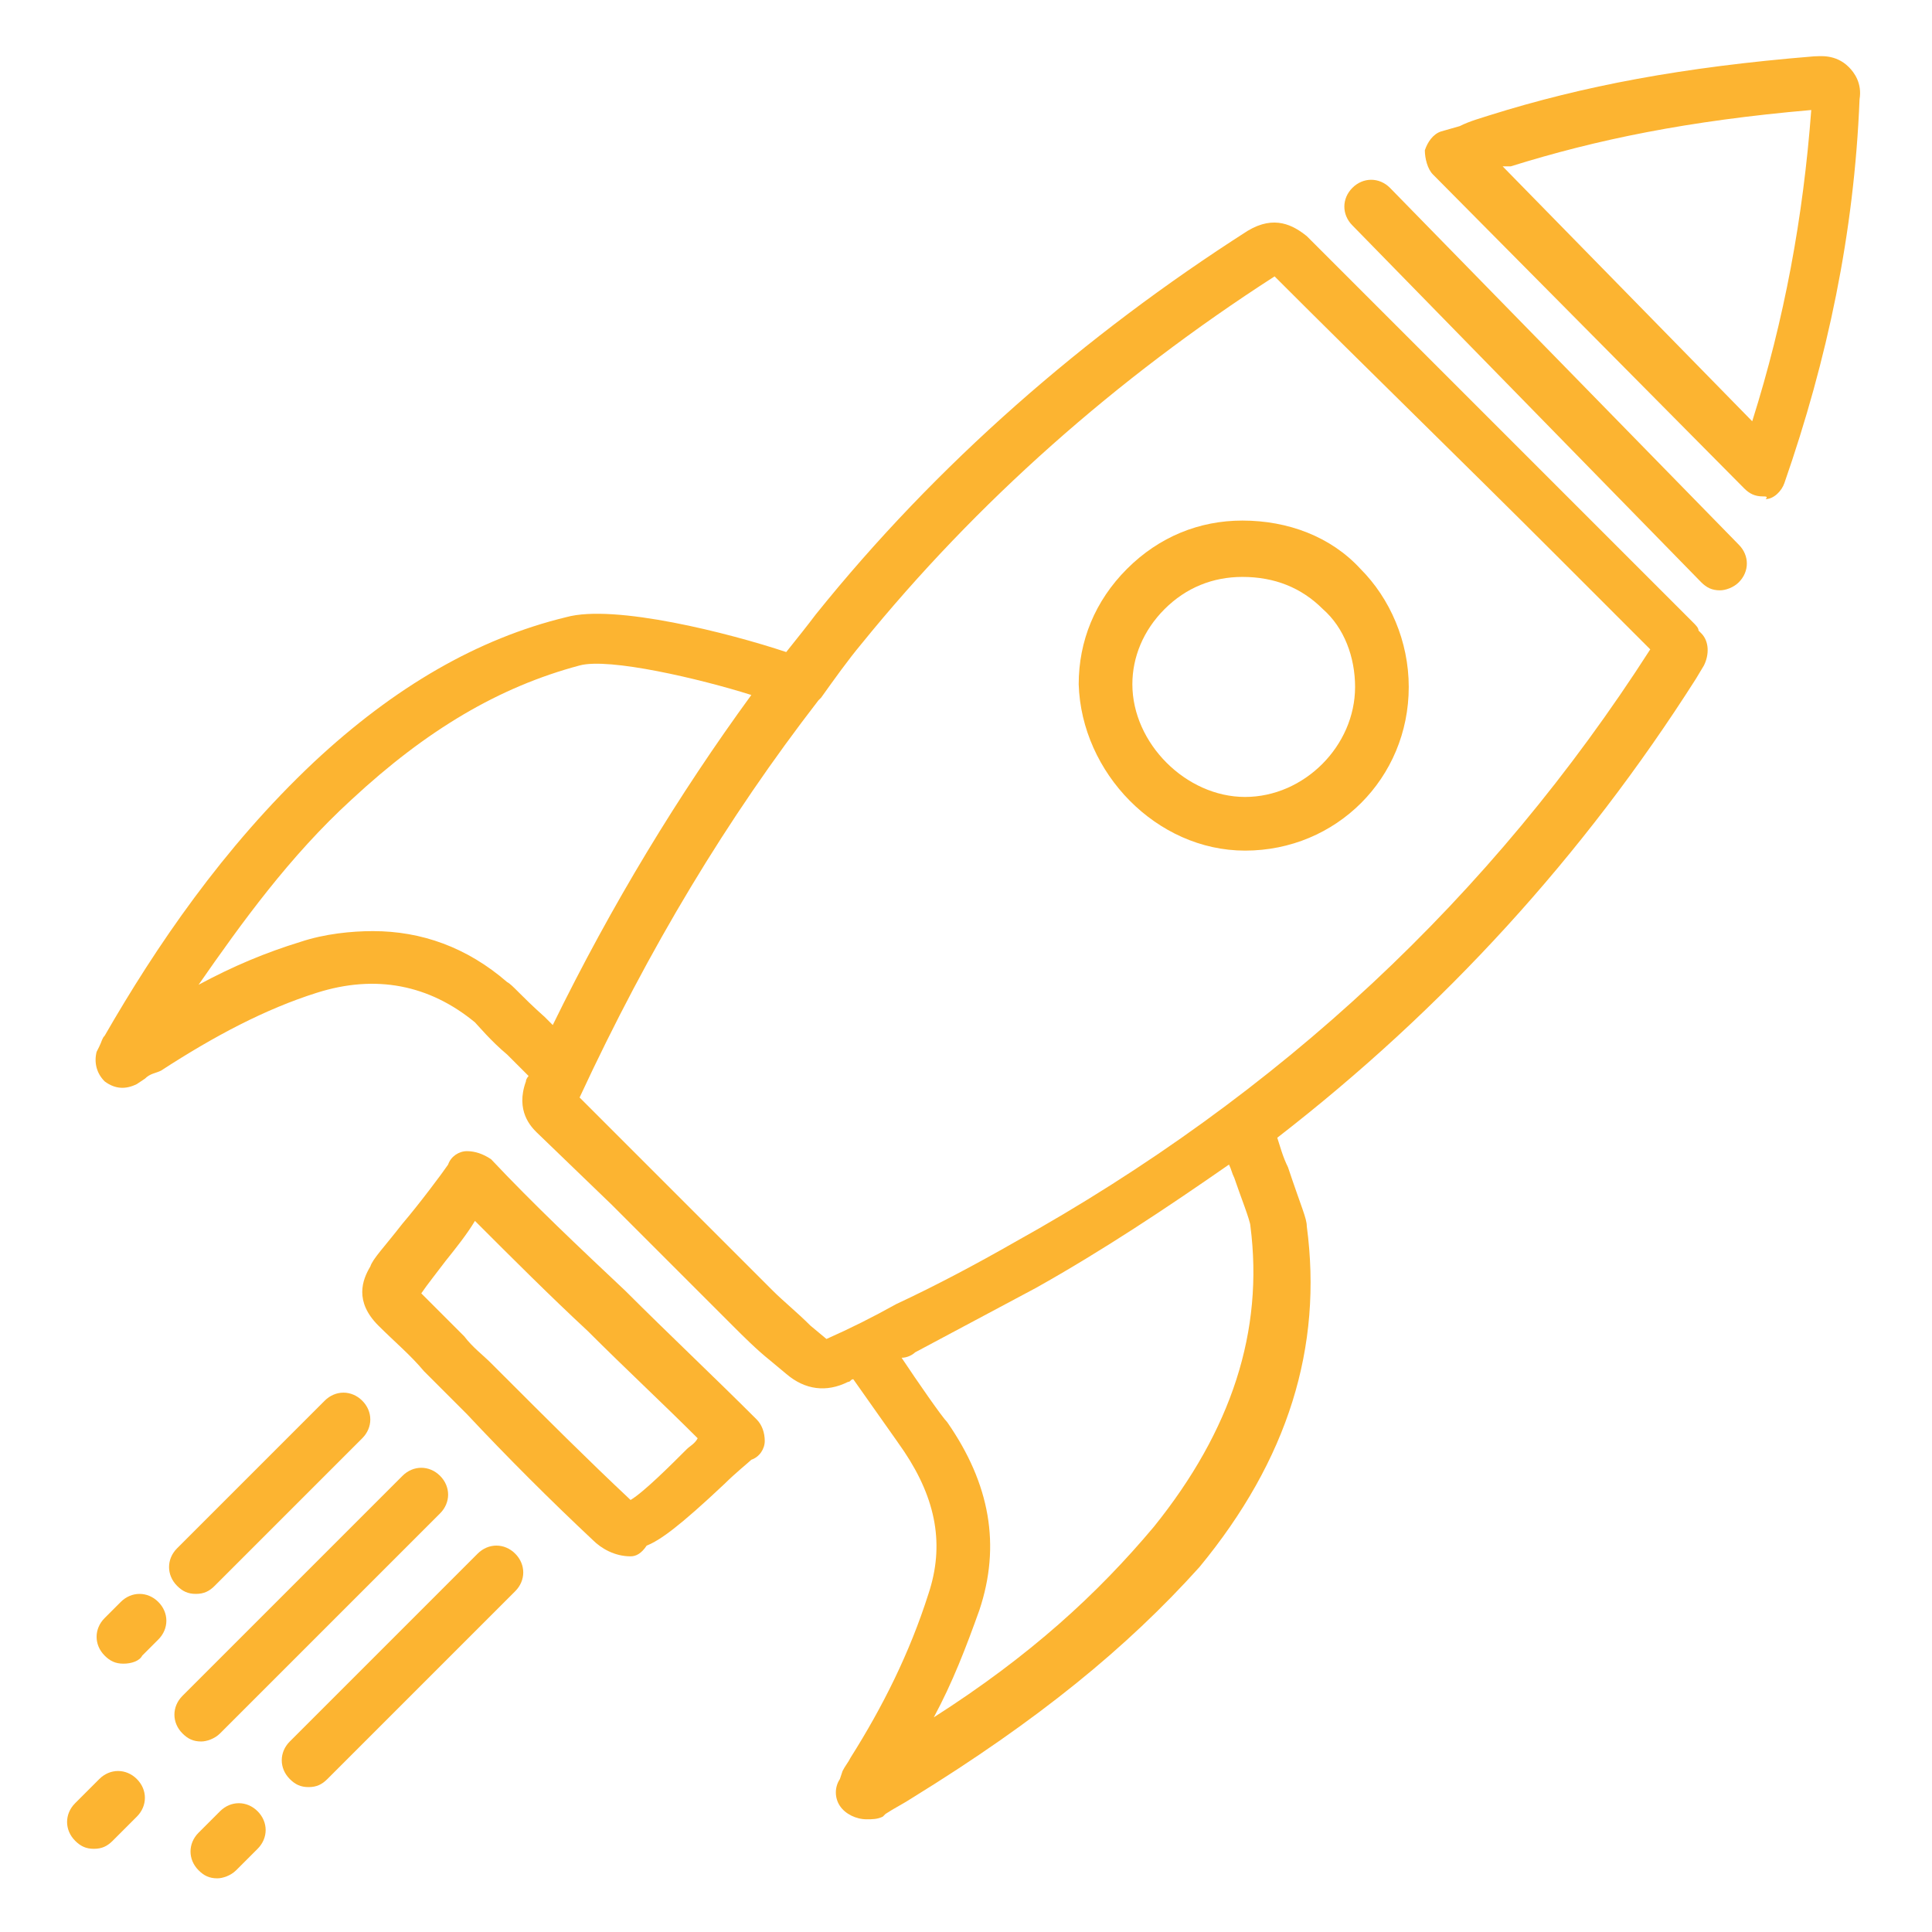 <?xml version="1.0" encoding="UTF-8"?> <!-- Generator: Adobe Illustrator 25.2.3, SVG Export Plug-In . SVG Version: 6.00 Build 0) --> <svg xmlns="http://www.w3.org/2000/svg" xmlns:xlink="http://www.w3.org/1999/xlink" id="Layer_1" x="0px" y="0px" viewBox="0 0 72 72" style="enable-background:new 0 0 72 72;" xml:space="preserve"> <style type="text/css"> .st0{fill:#FCB431;} </style> <g> <path class="st0" d="M32.3,67.8L32.3,67.8c-0.4,0-0.8-0.2-1-0.5c-0.2-0.3-0.2-0.7,0-1l0.1-0.3c0.1-0.2,0.2-0.3,0.3-0.5 c1.2-1.9,2.2-3.9,2.9-6.1c0.6-1.8,0.3-3.5-0.9-5.3c-0.2-0.3-1.2-1.7-1.9-2.7c-0.1,0-0.1,0.1-0.2,0.1c-0.8,0.4-1.6,0.3-2.3-0.3 l-0.6-0.5c-0.5-0.4-1-0.9-1.4-1.3c-1.5-1.5-3-3-4.5-4.5L20,42.2c-0.2-0.2-0.8-0.8-0.4-1.9c0-0.1,0.1-0.2,0.1-0.2 c-0.2-0.2-0.5-0.5-0.8-0.8c-0.6-0.5-1.1-1.1-1.2-1.2C16,36.7,14,36.3,11.8,37C9.9,37.6,8,38.6,6,39.9C5.8,40,5.6,40,5.4,40.2 l-0.3,0.2c-0.4,0.2-0.8,0.2-1.2-0.1c-0.3-0.3-0.4-0.7-0.3-1.1L3.7,39c0.1-0.2,0.1-0.3,0.2-0.4c1.9-3.3,4.4-7,7.8-10.2 c3-2.8,6.1-4.6,9.4-5.4c1.8-0.5,6.1,0.6,8.2,1.3c0.4-0.5,0.8-1,1.1-1.4c4.5-5.6,10-10.4,16.1-14.3c1-0.6,1.7-0.2,2.2,0.2 c3.5,3.5,7.1,7.1,10.6,10.6l3.8,3.8c0.1,0.1,0.2,0.2,0.2,0.3l0.1,0.1c0.3,0.3,0.3,0.8,0.1,1.2l-0.3,0.5 c-4.2,6.6-9.4,12.3-15.6,17.1c0.1,0.3,0.2,0.7,0.4,1.1c0.5,1.5,0.7,1.9,0.7,2.2c0.6,4.5-0.7,8.7-4,12.7c-2.7,3-6,5.7-10.7,8.6 c-0.3,0.2-0.7,0.4-1,0.6l-0.1,0.1C32.7,67.8,32.5,67.8,32.3,67.8z M33.6,50.6c0.6,0.9,1.5,2.2,1.7,2.4c1.6,2.3,2,4.6,1.2,7 c-0.5,1.4-1,2.7-1.7,4c3.6-2.3,6.1-4.6,8.2-7.1c2.9-3.6,4.1-7.3,3.6-11.2c0-0.2-0.4-1.2-0.6-1.8c-0.1-0.2-0.1-0.3-0.2-0.5 c-2.3,1.6-4.7,3.2-7.2,4.6c-1.5,0.8-3,1.6-4.5,2.4C34,50.5,33.8,50.6,33.6,50.6z M21.6,40.9l2.7,2.7c1.5,1.5,3,3,4.5,4.5 c0.4,0.4,0.9,0.8,1.4,1.3l0.6,0.5c0.9-0.4,1.7-0.8,2.6-1.3c1.5-0.7,3-1.5,4.4-2.3c9.9-5.5,17.8-12.9,23.7-22.1L58,20.7 c-3.5-3.5-7-6.9-10.5-10.4c-5.9,3.8-11.1,8.4-15.4,13.7c-0.5,0.6-1,1.3-1.5,2c0,0,0,0-0.1,0.1C27.1,30.5,24.2,35.3,21.6,40.9z M13.9,34.7c1.8,0,3.5,0.6,5,1.9c0.2,0.1,0.5,0.5,1.4,1.3c0.1,0.1,0.2,0.2,0.3,0.3c2.2-4.5,4.7-8.6,7.4-12.3 c-1.9-0.6-5.3-1.4-6.4-1.1c-3,0.8-5.7,2.4-8.5,5c-2.3,2.1-4.1,4.6-5.7,6.9c1.3-0.7,2.5-1.2,3.8-1.6C12.1,34.8,13.1,34.7,13.9,34.7z M64.1,22c-0.3,0-0.5-0.1-0.7-0.3l-13-13.3C50,8,50,7.4,50.4,7s1-0.4,1.4,0l13,13.3c0.4,0.4,0.4,1,0,1.4C64.6,21.9,64.3,22,64.1,22 z M65.7,18.5c-0.3,0-0.5-0.1-0.7-0.3L53.4,6.5c-0.2-0.2-0.3-0.6-0.3-0.9c0.1-0.3,0.3-0.6,0.6-0.7l0.7-0.2c0.4-0.2,0.8-0.3,1.1-0.4 c3.5-1.1,7.2-1.8,12.1-2.2c0.2,0,0.8-0.1,1.3,0.4c0.2,0.2,0.5,0.6,0.4,1.2c-0.2,5-1.2,9.7-2.8,14.3c-0.1,0.3-0.4,0.6-0.7,0.6 C65.9,18.5,65.8,18.5,65.7,18.5z M56,6.2l9.3,9.5c1.2-3.8,1.9-7.6,2.2-11.6c-4.6,0.4-8,1.1-11.2,2.1C56.1,6.2,56,6.2,56,6.2z"></path> <path class="st0" d="M23.5,58c-0.6,0-1.1-0.3-1.4-0.6c-1.6-1.5-3.2-3.1-4.7-4.7l-0.5-0.5c-0.4-0.4-0.7-0.7-1.1-1.1 c-0.5-0.6-1.1-1.1-1.7-1.7c-0.9-0.9-0.6-1.7-0.3-2.2c0.1-0.3,0.5-0.7,1.2-1.6c0.6-0.7,1.5-1.9,1.7-2.2c0.1-0.3,0.4-0.5,0.7-0.5 c0.3,0,0.6,0.1,0.9,0.3c1.6,1.7,3.3,3.3,5,4.9c1.6,1.6,3.3,3.2,4.9,4.8c0.2,0.2,0.3,0.5,0.3,0.8s-0.2,0.6-0.5,0.7 c-0.1,0.1-0.6,0.5-1,0.9c-1.7,1.6-2.4,2.1-2.9,2.3C23.9,57.9,23.7,58,23.5,58z M23.5,56L23.5,56z M15.7,48.2 c0.6,0.6,1.1,1.1,1.6,1.6c0.3,0.4,0.7,0.7,1,1l0.5,0.5c1.5,1.5,3.1,3.1,4.7,4.6c0.5-0.3,1.5-1.3,2.1-1.9c0.1-0.1,0.3-0.2,0.4-0.4 c-1.3-1.3-2.7-2.6-4.1-4c-1.4-1.3-2.8-2.7-4.2-4.1c-0.3,0.5-0.7,1-1.1,1.5C16.3,47.4,15.9,47.9,15.7,48.2z"></path> <path class="st0" d="M46.4,31.7c-3.3,0-6.1-2.9-6.2-6.2c0-1.6,0.6-3.1,1.8-4.3c1.2-1.2,2.7-1.8,4.3-1.8l0,0c1.7,0,3.3,0.6,4.4,1.8 c1.1,1.1,1.8,2.7,1.8,4.4l0,0C52.5,29,49.8,31.7,46.4,31.7L46.4,31.7z M46.3,21.5L46.3,21.5c-1.1,0-2.1,0.4-2.9,1.2 c-0.8,0.8-1.2,1.8-1.2,2.8c0,2.2,2,4.2,4.2,4.2l0,0c2.2,0,4.1-1.9,4.1-4.1c0-1.1-0.4-2.2-1.2-2.9C48.5,21.9,47.5,21.5,46.3,21.5z M51.5,25.6L51.5,25.6L51.5,25.6z"></path> <path class="st0" d="M7.3,59.4c-0.3,0-0.5-0.1-0.7-0.3c-0.4-0.4-0.4-1,0-1.4l5.5-5.5c0.4-0.4,1-0.4,1.4,0s0.4,1,0,1.4L8,59.1 C7.8,59.3,7.6,59.4,7.3,59.4z"></path> <path class="st0" d="M4.6,62c-0.3,0-0.5-0.1-0.7-0.3c-0.4-0.4-0.4-1,0-1.4l0.6-0.6c0.4-0.4,1-0.4,1.4,0s0.4,1,0,1.4l-0.6,0.6 C5.2,61.9,4.9,62,4.6,62z"></path> <path class="st0" d="M7.5,64.9c-0.3,0-0.5-0.1-0.7-0.3c-0.4-0.4-0.4-1,0-1.4L15,55c0.4-0.4,1-0.4,1.4,0s0.4,1,0,1.4l-8.2,8.2 C8,64.8,7.7,64.9,7.5,64.9z"></path> <path class="st0" d="M3.5,68.9c-0.3,0-0.5-0.1-0.7-0.3c-0.4-0.4-0.4-1,0-1.4l0.9-0.9c0.4-0.4,1-0.4,1.4,0s0.4,1,0,1.4l-0.9,0.9 C4,68.8,3.8,68.9,3.5,68.9z"></path> <path class="st0" d="M11.5,66.6c-0.3,0-0.5-0.1-0.7-0.3c-0.4-0.4-0.4-1,0-1.4l7-7c0.4-0.4,1-0.4,1.4,0s0.4,1,0,1.4l-7,7 C12,66.5,11.8,66.6,11.5,66.6z"></path> <path class="st0" d="M8.1,70c-0.3,0-0.5-0.1-0.7-0.3c-0.4-0.4-0.4-1,0-1.4l0.8-0.8c0.4-0.4,1-0.4,1.4,0s0.4,1,0,1.4l-0.8,0.8 C8.6,69.9,8.3,70,8.1,70z"></path> </g> </svg> 